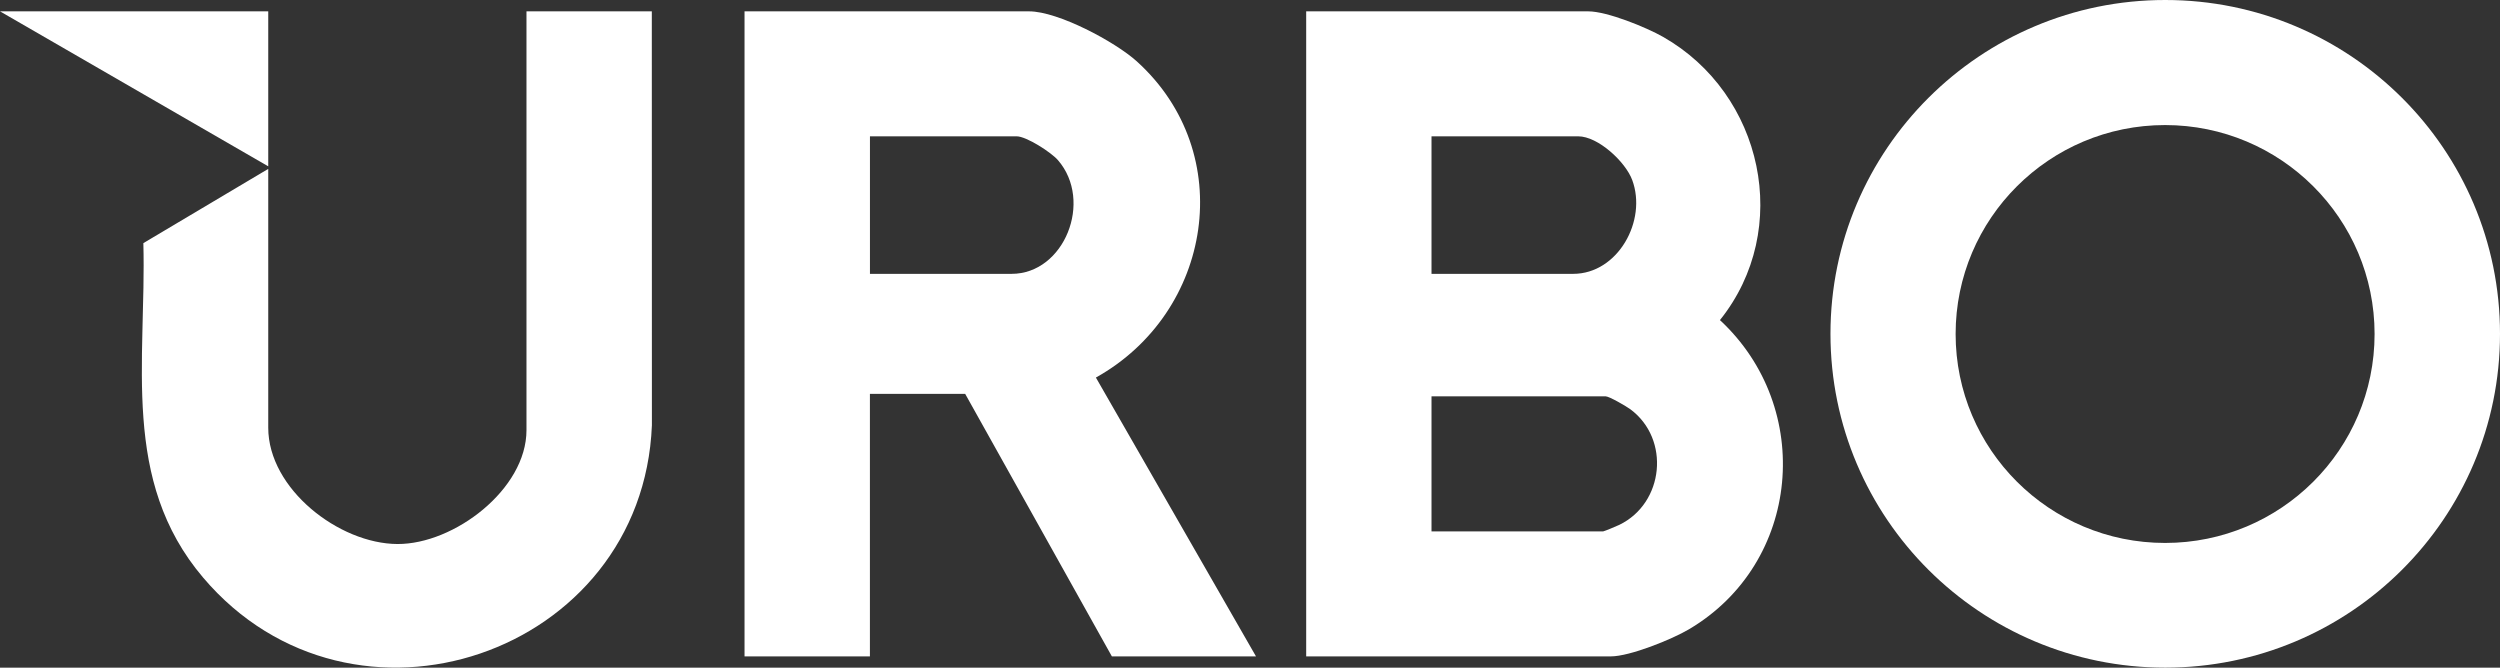 <?xml version="1.0" encoding="UTF-8"?>
<svg id="Camada_2" data-name="Camada 2" xmlns="http://www.w3.org/2000/svg" viewBox="0 0 557.33 148.85">
  <rect x="0" y="0" width="557.33" height="148.85" fill="#333333" stroke="none"/>
  <defs>
    <style>
      .cls-1 {
        fill: #fff;
      }
    </style>
  </defs>
  <g id="Camada_1-2" data-name="Camada 1">
    <g id="CvF7Rr">
      <g>
        <path class="cls-1" d="M291.19,146.33V2.53h62.88c4.19,0,12.89,3.54,16.66,5.68,22.33,12.68,28.94,42.9,12.7,63.15,21.1,19.57,18.11,54.14-6.91,68.93-3.8,2.25-13.17,6.04-17.42,6.04h-67.91ZM319.13,61.05h31.58c9.96,0,16.54-11.86,13.16-20.93-1.51-4.06-7.61-9.73-12.04-9.73h-32.7v30.66ZM319.13,118.46h38.28c.19,0,3.06-1.19,3.58-1.45,9.99-4.83,11.43-19.13,2.47-25.77-.89-.66-4.71-2.88-5.49-2.88h-38.84v30.1Z"/>
        <path class="cls-1" d="M557.33,74.42c0,41.1-33.41,74.42-74.63,74.42s-74.63-33.32-74.63-74.42S441.49,0,482.7,0s74.63,33.32,74.63,74.42ZM529.37,74.46c0-25.72-20.91-46.58-46.7-46.58s-46.7,20.85-46.7,46.58,20.91,46.58,46.7,46.58,46.7-20.85,46.7-46.58Z"/>
        <path class="cls-1" d="M280.01,146.33h-32.14l-32.7-58.52h-21.24v58.52h-27.95V2.53h63.44c6.47,0,19.19,6.79,24.02,11.16,22.64,20.49,16.87,55.98-9.13,70.48l35.69,62.16ZM193.94,61.05h31.58c11.75,0,18.24-16.22,10.33-25.35-1.52-1.75-7.04-5.31-9.21-5.31h-32.7v30.66Z"/>
        <path class="cls-1" d="M145.31,2.53l.02,92.27c-2.06,51.2-66.73,73.21-100.05,33.96-18.42-21.7-12.62-48.23-13.32-74.56l27.84-16.55v57.69c0,13.64,15.77,25.88,28.81,25.94,12.64.05,28.76-12.2,28.76-25.38V2.53h27.95Z"/>
        <polygon class="cls-1" points="59.8 2.53 59.8 37.08 0 2.53 59.8 2.53"/>
      </g>
    </g>
  </g>
</svg>